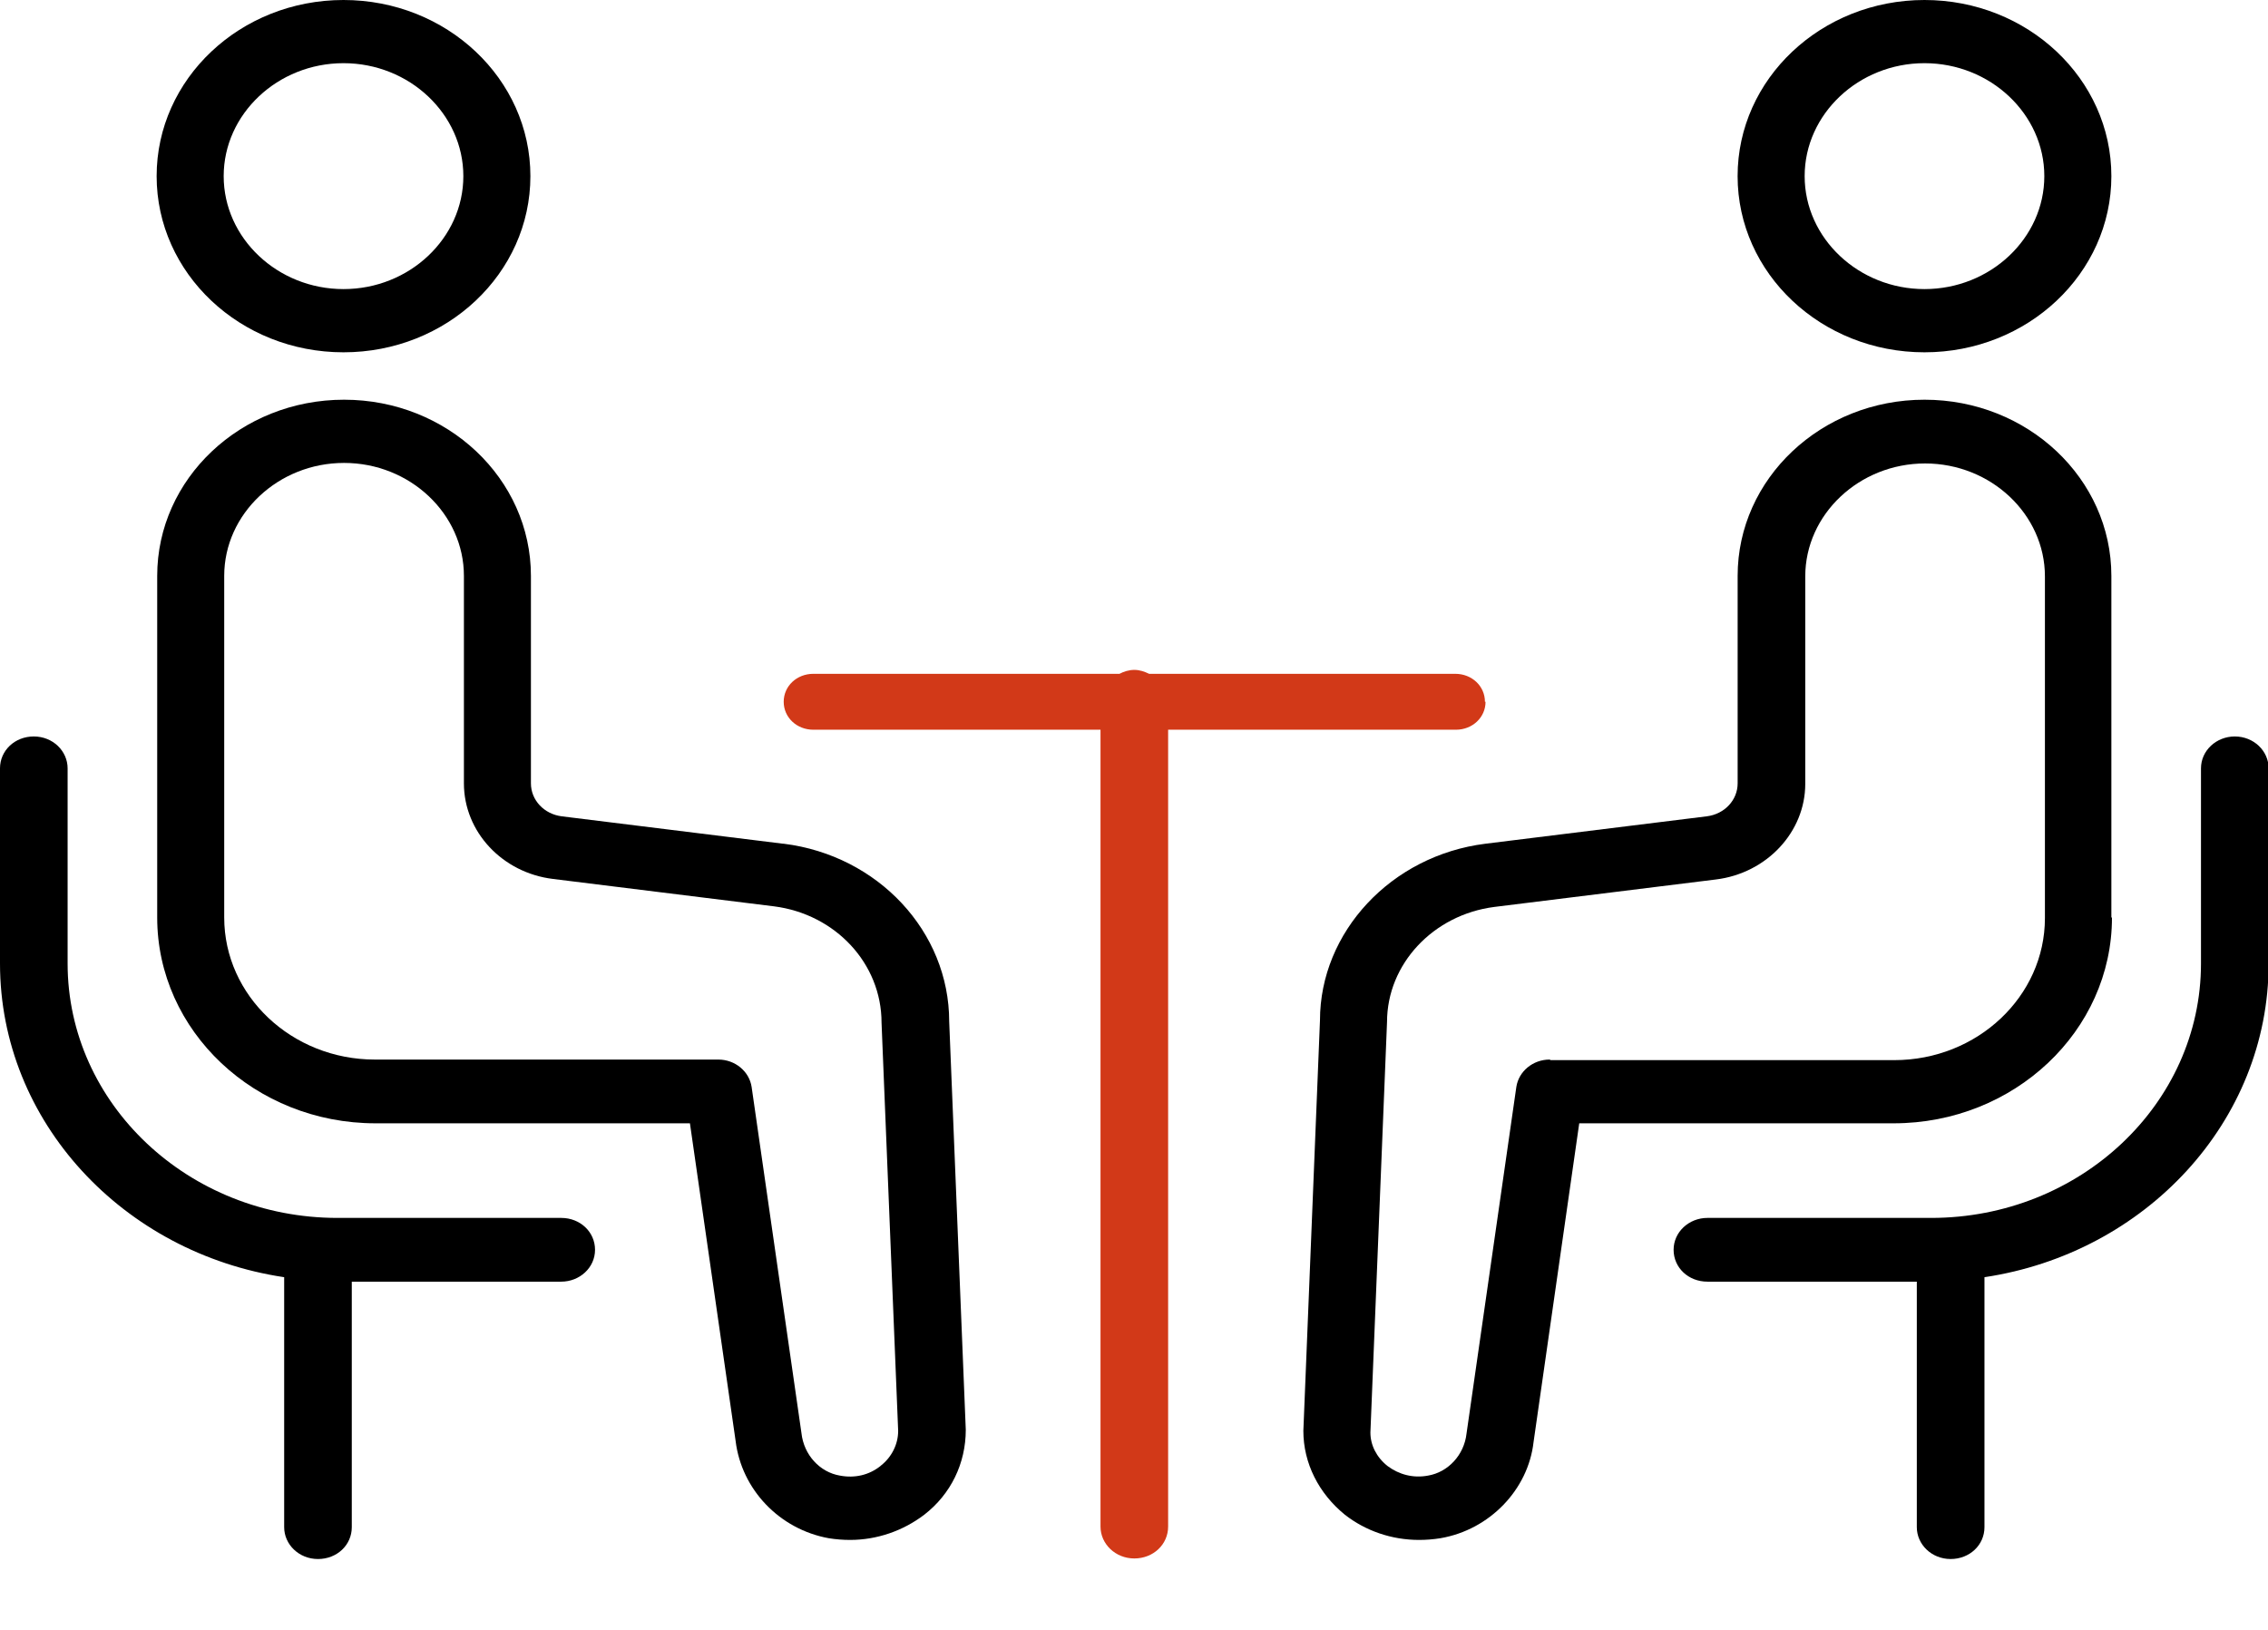 <svg width="64" height="46" viewBox="0 0 64 46" fill="none" xmlns="http://www.w3.org/2000/svg">
<g clip-path="url(#clip0_281_21742)">
<path d="M41.903 19.806C41.903 19.364 41.535 19.017 41.066 19.017H32.428C32.294 18.954 32.16 18.906 32.009 18.906C31.858 18.906 31.708 18.954 31.59 19.017H22.952C22.483 19.017 22.115 19.364 22.115 19.806C22.115 20.248 22.483 20.595 22.952 20.595H31.055V43.084C31.055 43.573 31.473 43.984 32.009 43.984C32.545 43.984 32.963 43.589 32.963 43.084V20.595H41.083C41.551 20.595 41.92 20.248 41.92 19.806H41.903Z" fill="#D23918"/>
<path d="M9.693 9.943C12.606 9.943 14.967 7.717 14.967 4.971C14.967 2.225 12.606 0 9.693 0C6.78 0 4.42 2.225 4.42 4.971C4.42 7.717 6.78 9.943 9.693 9.943ZM9.693 1.783C11.552 1.783 13.075 3.22 13.075 4.971C13.075 6.723 11.552 8.159 9.693 8.159C7.835 8.159 6.312 6.723 6.312 4.971C6.312 3.22 7.835 1.783 9.693 1.783Z" fill="black"/>
<path d="M22.097 23.812L15.853 23.039C15.351 22.976 14.982 22.581 14.982 22.108V16.253C14.982 13.507 12.622 11.281 9.709 11.281C6.796 11.281 4.436 13.507 4.436 16.253V25.895C4.436 29.099 7.198 31.703 10.596 31.703H19.469L20.758 40.667C20.925 42.04 21.997 43.161 23.386 43.413C23.587 43.445 23.788 43.461 23.989 43.461C24.742 43.461 25.479 43.208 26.081 42.75C26.835 42.166 27.253 41.298 27.253 40.352L26.785 28.831C26.785 26.29 24.776 24.143 22.114 23.812H22.097ZM24.843 41.377C24.524 41.63 24.123 41.725 23.704 41.646C23.135 41.551 22.683 41.062 22.616 40.446L21.21 30.677C21.143 30.235 20.741 29.904 20.272 29.904H10.579C8.236 29.904 6.327 28.105 6.327 25.895V16.253C6.327 14.501 7.851 13.065 9.709 13.065C11.567 13.065 13.091 14.501 13.091 16.253V22.108C13.091 23.481 14.179 24.633 15.602 24.806L21.846 25.58C23.57 25.801 24.876 27.189 24.876 28.862L25.345 40.383C25.345 40.762 25.161 41.125 24.859 41.362L24.843 41.377Z" fill="black"/>
<path d="M15.837 34.373H9.525C5.324 34.373 1.908 31.154 1.908 27.193V21.685C1.908 21.195 1.49 20.785 0.954 20.785C0.419 20.785 0 21.18 0 21.685V27.193C0 31.659 3.482 35.368 8.019 36.046V43.101C8.019 43.59 8.437 44 8.973 44C9.509 44 9.927 43.606 9.927 43.101V36.172H15.837C16.356 36.172 16.791 35.778 16.791 35.273C16.791 34.768 16.372 34.373 15.837 34.373Z" fill="black"/>
<path d="M54.306 9.943C57.219 9.943 59.58 7.717 59.58 4.971C59.58 2.225 57.219 0 54.306 0C51.394 0 49.033 2.225 49.033 4.971C49.033 7.717 51.394 9.943 54.306 9.943ZM54.306 1.783C56.165 1.783 57.688 3.22 57.688 4.971C57.688 6.723 56.165 8.159 54.306 8.159C52.448 8.159 50.925 6.723 50.925 4.971C50.925 3.22 52.448 1.783 54.306 1.783Z" fill="black"/>
<path d="M59.58 25.895V16.253C59.58 13.507 57.22 11.281 54.307 11.281C51.394 11.281 49.034 13.507 49.034 16.253V22.108C49.034 22.581 48.665 22.976 48.163 23.039L41.919 23.812C39.257 24.143 37.248 26.306 37.248 28.799L36.779 40.383C36.779 41.298 37.215 42.151 37.951 42.75C38.537 43.208 39.274 43.461 40.044 43.461C40.245 43.461 40.446 43.445 40.646 43.413C42.036 43.176 43.124 42.04 43.275 40.699L44.564 31.703H53.436C56.835 31.703 59.597 29.099 59.597 25.895H59.58ZM43.727 29.904C43.258 29.904 42.856 30.235 42.789 30.677L41.383 40.462C41.316 41.062 40.864 41.551 40.295 41.646C39.876 41.725 39.475 41.614 39.157 41.377C38.838 41.125 38.671 40.778 38.671 40.431L39.14 28.846C39.14 27.205 40.446 25.816 42.17 25.596L48.414 24.822C49.854 24.649 50.942 23.481 50.942 22.123V16.268C50.942 14.517 52.465 13.08 54.324 13.08C56.182 13.08 57.705 14.517 57.705 16.268V25.911C57.705 28.121 55.797 29.92 53.453 29.92H43.76L43.727 29.904Z" fill="black"/>
<path d="M63.063 20.785C62.544 20.785 62.109 21.18 62.109 21.685V27.193C62.109 31.154 58.694 34.373 54.492 34.373H48.181C47.662 34.373 47.227 34.768 47.227 35.273C47.227 35.778 47.645 36.172 48.181 36.172H54.09V43.101C54.09 43.59 54.509 44 55.044 44C55.58 44 55.999 43.606 55.999 43.101V36.046C60.535 35.368 64.018 31.659 64.018 27.193V21.685C64.018 21.195 63.599 20.785 63.063 20.785Z" fill="black"/>
</g>
<defs>
<clipPath id="clip0_281_21742">
<rect width="64" height="46" fill="white"/>
</clipPath>
</defs>
</svg>
